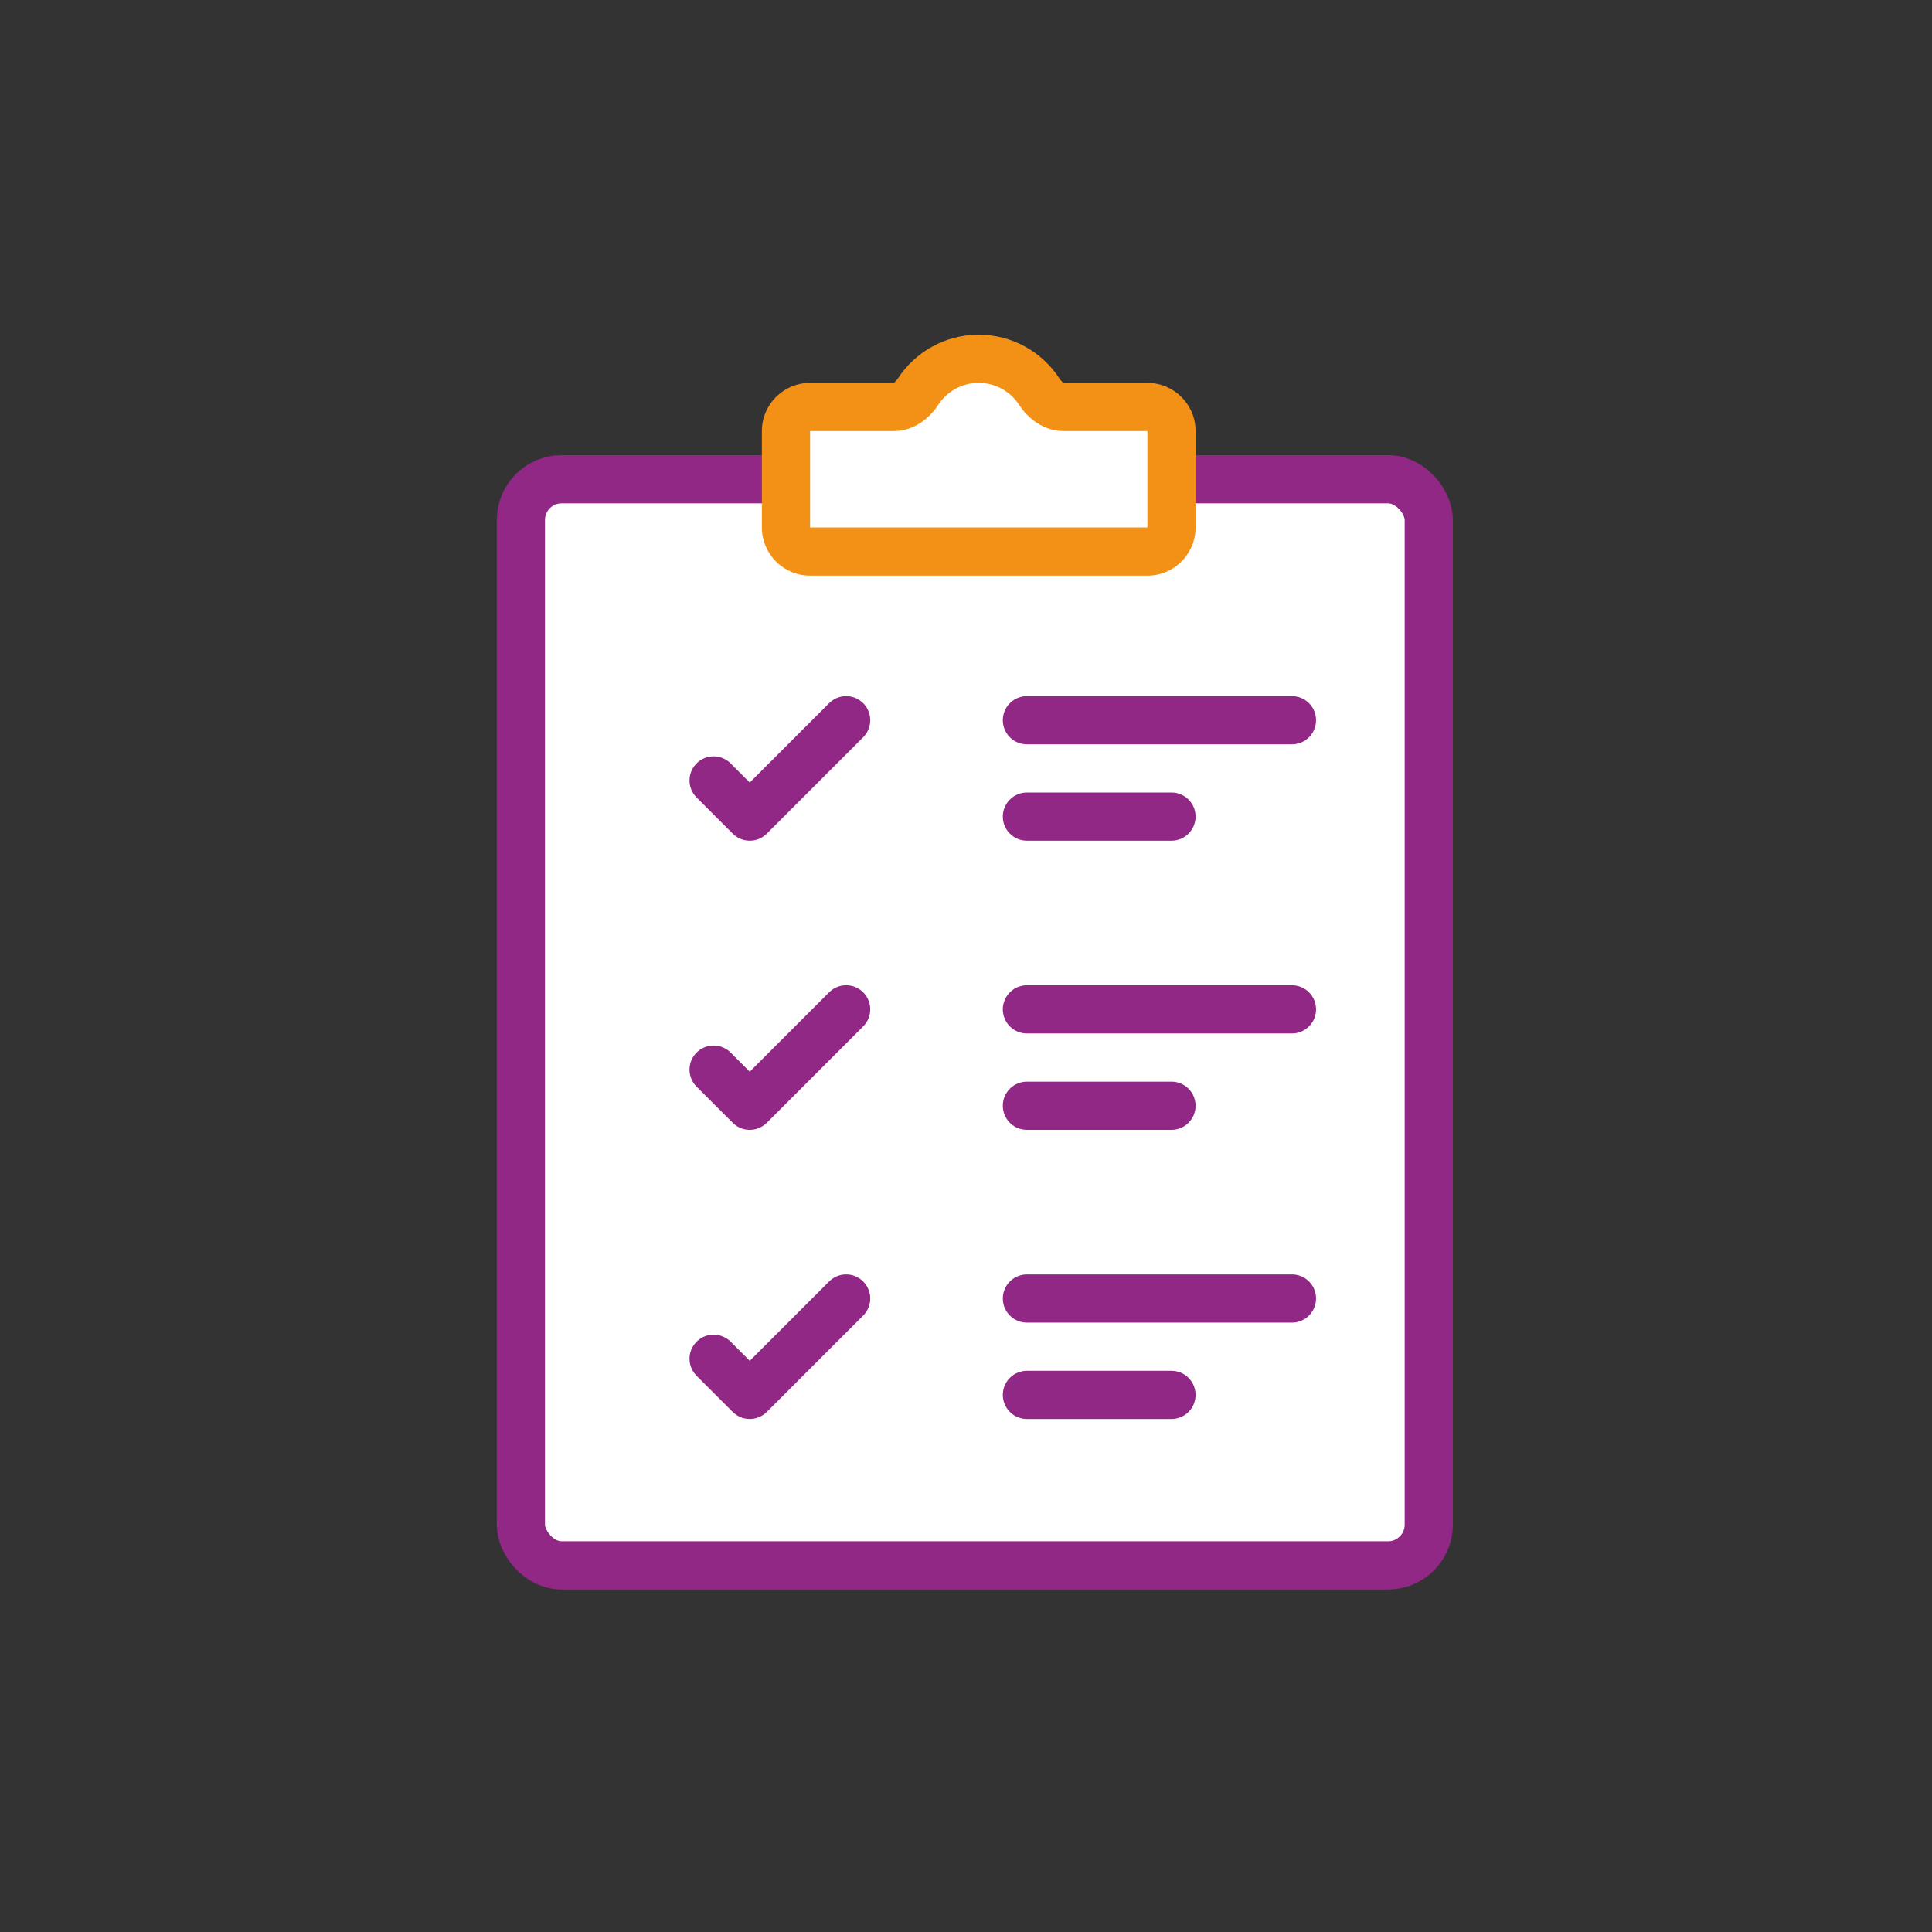 <?xml version="1.0" encoding="UTF-8"?> <svg xmlns="http://www.w3.org/2000/svg" width="70" height="70" viewBox="0 0 70 70" fill="none"><rect x="0" y="0" width="70" height="70" fill="#333333" stroke="none"/><g id="Academic Assessments"><g id="Group 36153"><rect id="Rectangle 689" x="18.873" y="17.365" width="32.894" height="39.352" rx="1.475" fill="white" stroke="#922885" stroke-width="1.746"></rect><path id="Vector 137" d="M37.207 26.095H46.81" stroke="#922885" stroke-width="1.746" stroke-linecap="round" stroke-linejoin="round"></path><path id="Vector 152" d="M37.207 36.571H46.81" stroke="#922885" stroke-width="1.746" stroke-linecap="round" stroke-linejoin="round"></path><path id="Vector 154" d="M37.207 47.048H46.81" stroke="#922885" stroke-width="1.746" stroke-linecap="round" stroke-linejoin="round"></path><path id="Vector 151" d="M37.207 29.587H42.445" stroke="#922885" stroke-width="1.746" stroke-linecap="round" stroke-linejoin="round"></path><path id="Vector 153" d="M37.207 40.063H42.445" stroke="#922885" stroke-width="1.746" stroke-linecap="round" stroke-linejoin="round"></path><path id="Vector 155" d="M37.207 50.54H42.445" stroke="#922885" stroke-width="1.746" stroke-linecap="round" stroke-linejoin="round"></path><path id="Vector 148" d="M25.855 28.277L27.165 29.587L30.657 26.095" stroke="#922885" stroke-width="1.746" stroke-linecap="round" stroke-linejoin="round"></path><path id="Vector 149" d="M25.855 38.754L27.165 40.063L30.657 36.571" stroke="#922885" stroke-width="1.746" stroke-linecap="round" stroke-linejoin="round"></path><path id="Vector 150" d="M25.855 49.23L27.165 50.54L30.657 47.048" stroke="#922885" stroke-width="1.746" stroke-linecap="round" stroke-linejoin="round"></path><g id="Union"><path fill-rule="evenodd" clip-rule="evenodd" d="M32.371 14.746C32.742 14.746 33.06 14.504 33.261 14.194C33.728 13.475 34.538 13 35.459 13C36.38 13 37.189 13.475 37.656 14.194C37.858 14.504 38.176 14.746 38.546 14.746H41.572C42.054 14.746 42.445 15.137 42.445 15.619V19.111C42.445 19.593 42.054 19.984 41.572 19.984H29.35C28.867 19.984 28.477 19.593 28.477 19.111V15.619C28.477 15.137 28.867 14.746 29.35 14.746H32.371Z" fill="white"></path><path d="M37.656 14.194L36.924 14.669L37.656 14.194ZM33.261 14.194L32.529 13.718L33.261 14.194ZM33.993 14.669C34.306 14.188 34.846 13.873 35.459 13.873V12.127C34.23 12.127 33.151 12.762 32.529 13.718L33.993 14.669ZM35.459 13.873C36.072 13.873 36.612 14.188 36.924 14.669L38.388 13.718C37.767 12.762 36.688 12.127 35.459 12.127V13.873ZM38.546 15.619H41.572V13.873H38.546V15.619ZM41.572 15.619H41.572H43.318C43.318 14.655 42.536 13.873 41.572 13.873V15.619ZM41.572 15.619V19.111H43.318V15.619H41.572ZM41.572 19.111L41.572 19.111V20.857C42.536 20.857 43.318 20.075 43.318 19.111H41.572ZM41.572 19.111H29.35V20.857H41.572V19.111ZM29.35 19.111H29.35H27.604C27.604 20.075 28.385 20.857 29.35 20.857V19.111ZM29.35 19.111V15.619H27.604V19.111H29.35ZM29.35 15.619V15.619V13.873C28.385 13.873 27.604 14.655 27.604 15.619H29.35ZM29.35 15.619H32.371V13.873H29.35V15.619ZM36.924 14.669C37.221 15.126 37.778 15.619 38.546 15.619V13.873C38.558 13.873 38.55 13.878 38.518 13.857C38.482 13.833 38.434 13.788 38.388 13.718L36.924 14.669ZM32.529 13.718C32.484 13.788 32.435 13.833 32.4 13.857C32.367 13.878 32.36 13.873 32.371 13.873V15.619C33.14 15.619 33.696 15.126 33.993 14.669L32.529 13.718Z" fill="#F39117"></path></g></g></g></svg> 